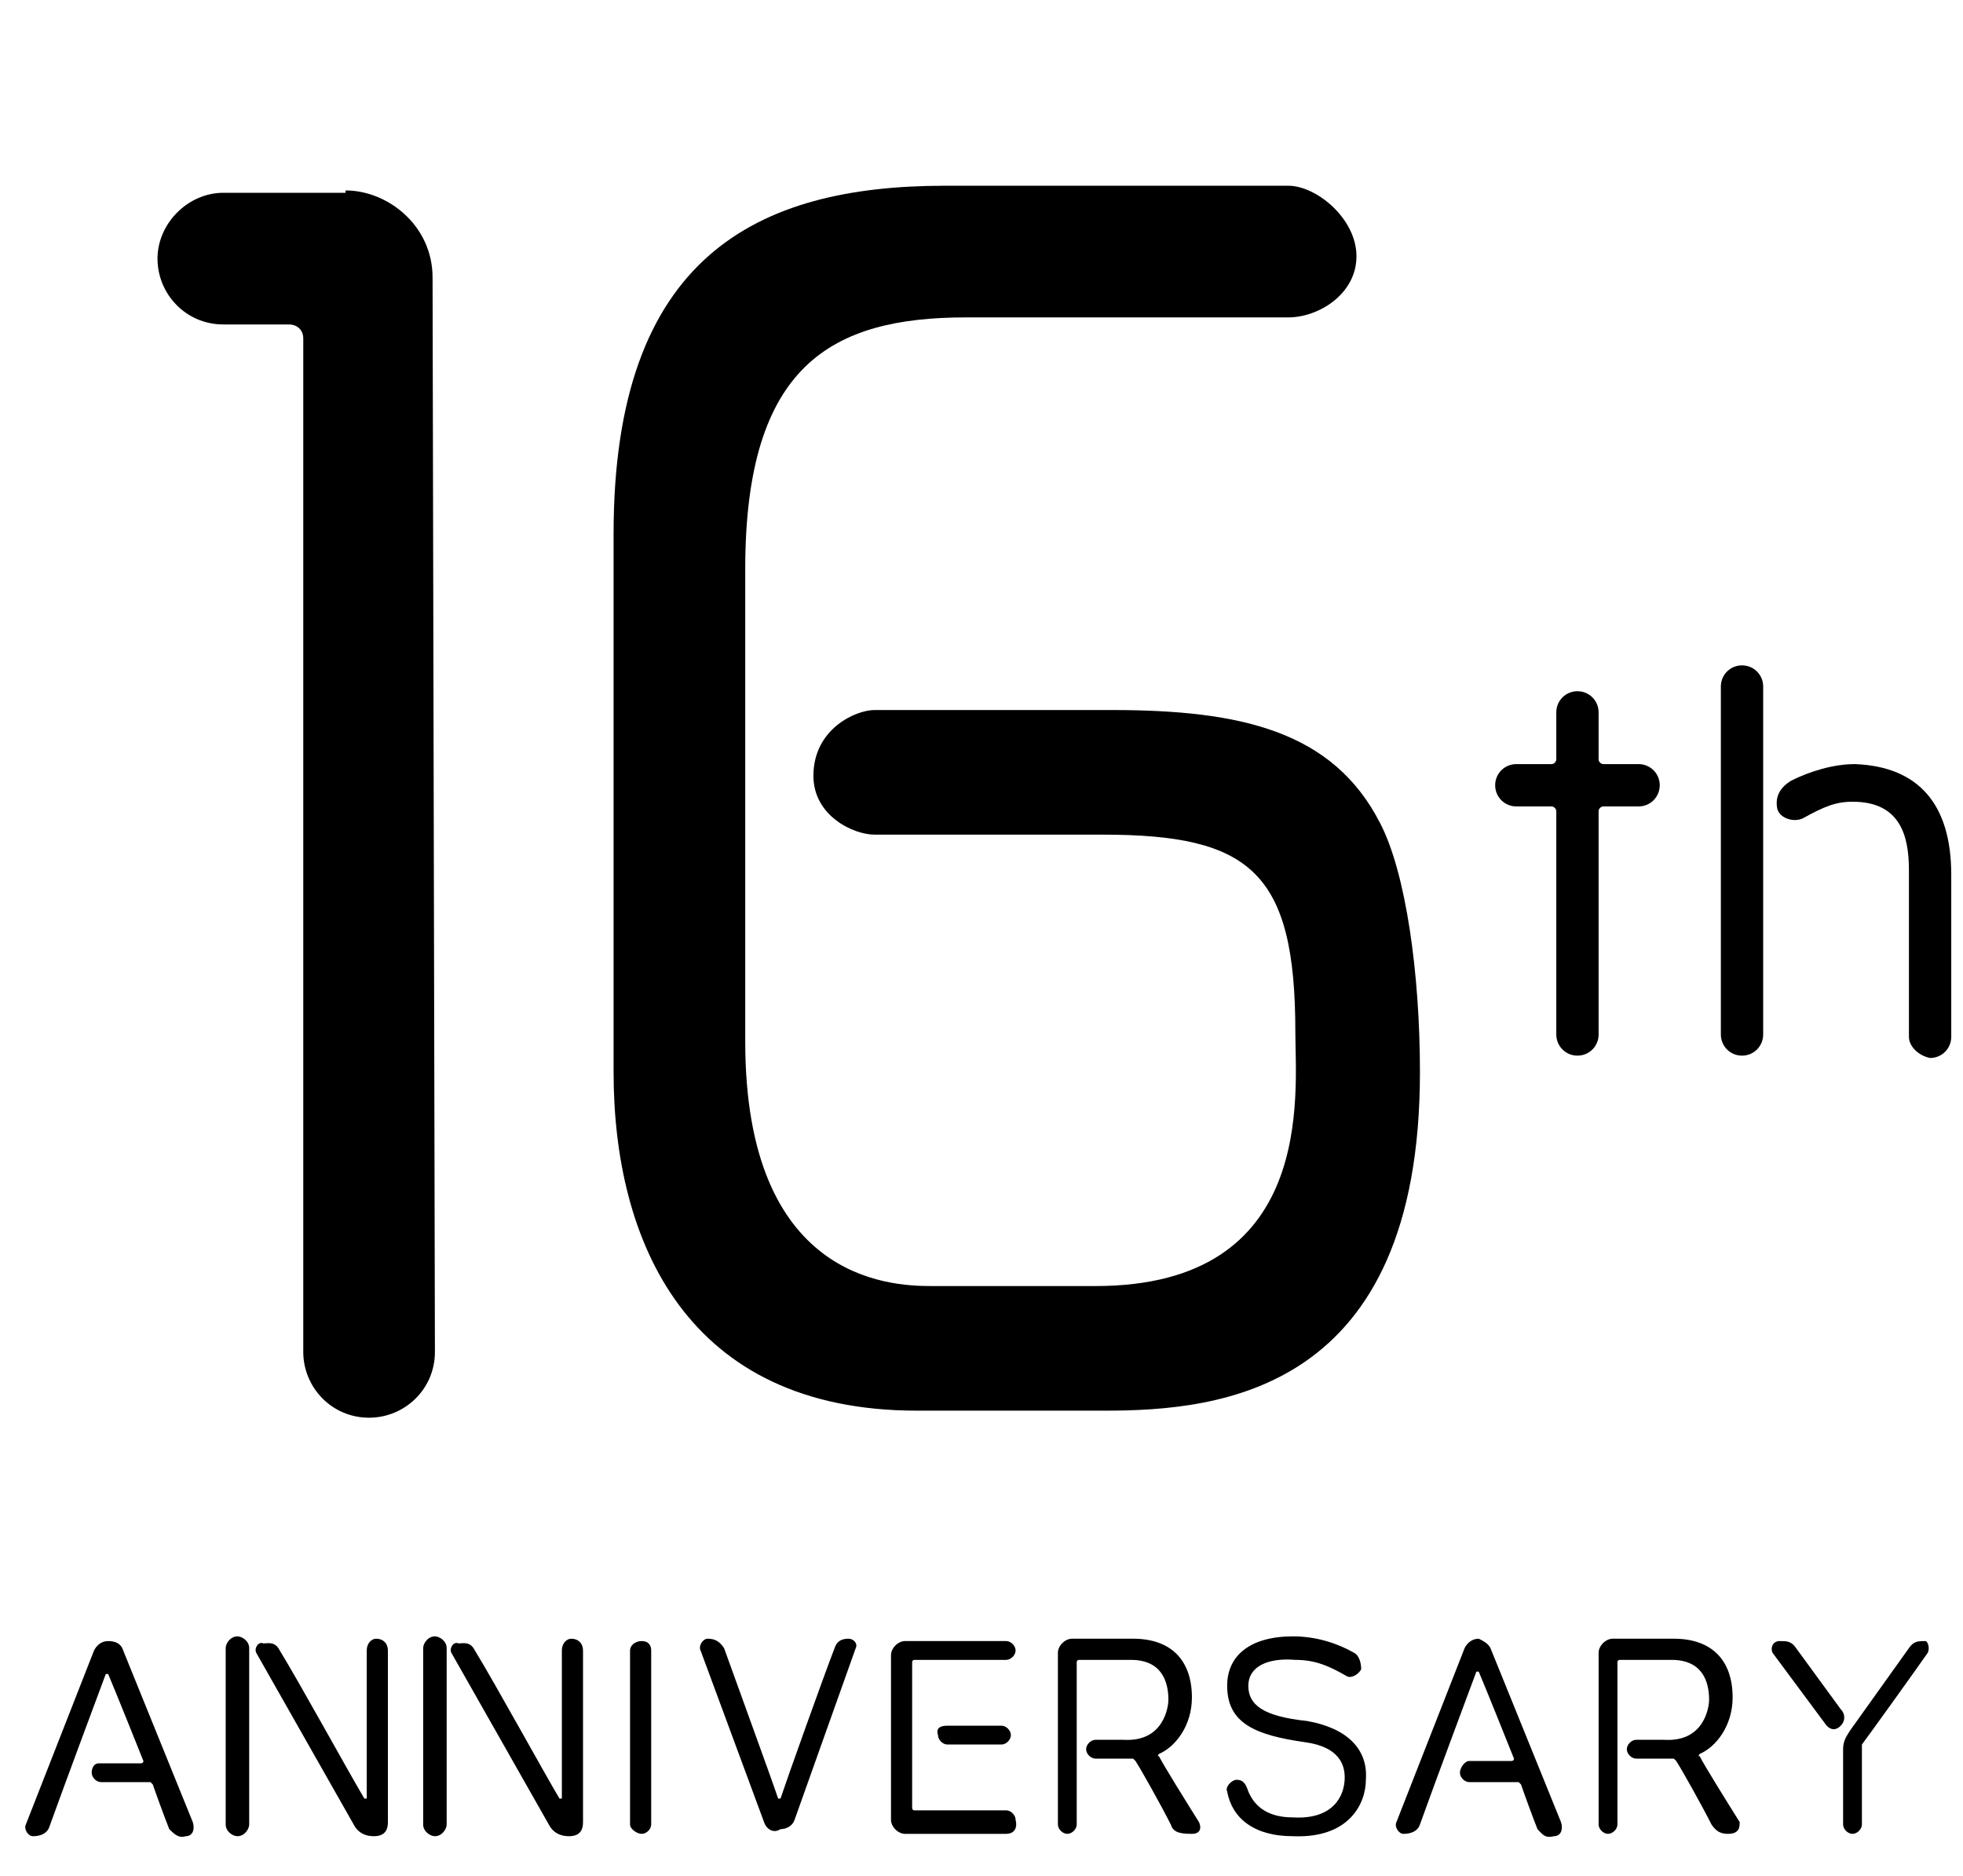 <?xml version="1.0" encoding="utf-8"?>
<!-- Generator: Adobe Illustrator 27.6.1, SVG Export Plug-In . SVG Version: 6.00 Build 0)  -->
<svg version="1.1" id="レイヤー_1" xmlns="http://www.w3.org/2000/svg" xmlns:xlink="http://www.w3.org/1999/xlink" x="0px"
	 y="0px" viewBox="0 0 83.5 79.8" style="enable-background:new 0 0 83.5 79.8;" xml:space="preserve">
<style type="text/css">
	.st0{enable-background:new    ;}
	.st1{display:none;}
</style>
<g>
	<g class="st0">
		<path d="M14.7,8.1c1.8,0,3.7,1.5,3.7,3.7l0.1,45.7c0,1.6-1.3,2.8-2.8,2.8c-1.6,0-2.8-1.3-2.8-2.8c0-9.2,0-38.6,0-43.1
			c0-0.4-0.3-0.6-0.6-0.6c-0.7,0-1.8,0-2.8,0c-1.6,0-2.8-1.3-2.8-2.8S8,8.2,9.5,8.2h5.2V8.1z"/>
		<path class="st1" d="M60.9,42.5c0,10.2-7,17.6-16.9,17.6c-7.7,0-12.4-2.9-13.9-7.7c-0.4-1.3,0.7-3.3,2.1-3.4
			c1.6-0.1,2.8,0.6,3.5,2c1.8,3.7,6.8,3.8,8.1,3.7c6.8,0,11.7-4.7,11.7-12.3c-0.1-4.6-2.2-11-11.1-11.4c-3.4-0.1-5.7,1-7.9,2.5
			c-1.3,0.9-1.9,1.3-2.7,1.5c-1.5,0.2-3.7-1.3-3.7-2.8V10.3c0-1.6,1.3-2.9,2.9-2.9c1.6,0,2.8,1.3,2.8,2.9c0,4.7,0,14.5,0,17.4
			c0,0.2,0.3,0.4,0.5,0.3c2.7-1.4,5.3-1.9,8.2-1.9C54.4,26.1,60.9,32.6,60.9,42.5z M44,8.1h12.5c1.6,0,2.8,1.3,2.8,2.8
			s-1.3,2.8-2.8,2.8H44c-1.6,0-2.8-1.3-2.8-2.8S42.4,8.1,44,8.1z"/>
	</g>
	<g class="st0">
		<path d="M66.2,34.5c0-0.1-0.1-0.2-0.2-0.2c-0.4,0-1,0-1.5,0s-0.9-0.4-0.9-0.9s0.4-0.9,0.9-0.9s1.2,0,1.5,0c0.1,0,0.2-0.1,0.2-0.2
			c0-0.4,0-1.3,0-2c0-0.5,0.4-0.9,0.9-0.9s0.9,0.4,0.9,0.9c0,0.7,0,1.6,0,2c0,0.1,0.1,0.2,0.2,0.2c0.3,0,1,0,1.5,0s0.9,0.4,0.9,0.9
			s-0.4,0.9-0.9,0.9s-1.1,0-1.5,0c-0.1,0-0.2,0.1-0.2,0.2c0,1.2,0,7.3,0,9.5c0,0.5-0.4,0.9-0.9,0.9s-0.9-0.4-0.9-0.9
			C66.2,41.8,66.2,35.6,66.2,34.5z"/>
		<path d="M75,29.2V44c0,0.5-0.4,0.9-0.9,0.9s-0.9-0.4-0.9-0.9V29.2c0-0.5,0.4-0.9,0.9-0.9C74.6,28.3,75,28.7,75,29.2z M81.2,44.1
			V37c0-1.5-0.4-2.9-2.4-2.9c-0.7,0-1.2,0.2-2.1,0.7c-0.4,0.2-1,0-1.1-0.4c-0.1-0.5,0.1-0.9,0.6-1.2c0.8-0.4,1.8-0.7,2.7-0.7
			c2.7,0.1,4.1,1.7,4.1,4.7v6.9c0,0.5-0.4,0.9-0.9,0.9C81.6,44.9,81.2,44.5,81.2,44.1z"/>
	</g>
	<g class="st0">
		<path d="M5.2,70.1l3,7.4c0.1,0.3,0,0.6-0.3,0.6c-0.3,0.1-0.5-0.1-0.7-0.3c-0.2-0.5-0.6-1.6-0.7-1.9l-0.1-0.1c-0.3,0-1.5,0-2.1,0
			c-0.2,0-0.4-0.2-0.4-0.4S4,75,4.2,75c0.5,0,1.4,0,1.8,0c0,0,0.1,0,0.1-0.1c-0.2-0.5-1.2-3-1.5-3.7H4.5c-0.3,0.8-1.9,5.1-2.4,6.5
			C2,78,1.7,78.1,1.4,78.1c-0.2,0-0.4-0.3-0.3-0.5L4,70.2c0.1-0.2,0.3-0.4,0.6-0.4C4.9,69.8,5.1,69.9,5.2,70.1z"/>
		<path d="M9.6,70.1c0-0.2,0.2-0.5,0.5-0.5c0.2,0,0.5,0.2,0.5,0.5v7.5c0,0.2-0.2,0.5-0.5,0.5c-0.2,0-0.5-0.2-0.5-0.5V70.1z
			 M16.5,70.2v7.3c0,0.3-0.1,0.6-0.6,0.6c-0.3,0-0.6-0.1-0.8-0.4l-4.2-7.4c-0.1-0.2,0.1-0.5,0.3-0.4c0.2,0,0.5-0.1,0.7,0.3
			c0.8,1.3,3,5.3,3.6,6.3h0.1c0-1.1,0-5,0-6.3c0-0.3,0.2-0.5,0.4-0.5C16.3,69.7,16.5,69.9,16.5,70.2z"/>
		<path d="M18,70.1c0-0.2,0.2-0.5,0.5-0.5c0.2,0,0.5,0.2,0.5,0.5v7.5c0,0.2-0.2,0.5-0.5,0.5c-0.2,0-0.5-0.2-0.5-0.5V70.1z
			 M24.8,70.2v7.3c0,0.3-0.1,0.6-0.6,0.6c-0.3,0-0.6-0.1-0.8-0.4l-4.2-7.4c-0.1-0.2,0.1-0.5,0.3-0.4c0.2,0,0.5-0.1,0.7,0.3
			c0.8,1.3,3,5.3,3.6,6.3h0.1c0-1.1,0-5,0-6.3c0-0.3,0.2-0.5,0.4-0.5C24.6,69.7,24.8,69.9,24.8,70.2z"/>
		<path d="M27.7,77.6c0,0.2-0.2,0.4-0.4,0.4s-0.5-0.2-0.5-0.4v-7.4c0-0.2,0.2-0.4,0.5-0.4s0.4,0.2,0.4,0.4V77.6z"/>
		<path d="M32.5,77.5l-2.7-7.3c-0.1-0.2,0.1-0.5,0.3-0.5c0.3,0,0.5,0.1,0.7,0.4c0.5,1.4,2,5.5,2.3,6.4c0,0,0,0,0.1,0
			c0.3-0.9,1.8-5.1,2.3-6.4c0.1-0.3,0.3-0.4,0.6-0.4c0.2,0,0.4,0.2,0.3,0.4l-2.6,7.3c-0.1,0.3-0.4,0.4-0.6,0.4
			C32.9,78,32.6,77.8,32.5,77.5z"/>
		<path d="M42.8,78h-4.3c-0.3,0-0.6-0.3-0.6-0.6v-7c0-0.3,0.3-0.6,0.6-0.6h4.3c0.2,0,0.4,0.2,0.4,0.4c0,0.2-0.2,0.4-0.4,0.4
			c-1,0-3.3,0-3.9,0c0,0-0.1,0-0.1,0.1c0,0.7,0,5.5,0,6.2c0,0,0,0.1,0.1,0.1c0.5,0,2.9,0,3.9,0c0.2,0,0.4,0.2,0.4,0.4
			C43.3,77.8,43.1,78,42.8,78z M40.3,73.4h2.3c0.2,0,0.4,0.2,0.4,0.4c0,0.2-0.2,0.4-0.4,0.4h-2.3c-0.2,0-0.4-0.2-0.4-0.4
			C39.8,73.5,40,73.4,40.3,73.4z"/>
		<path d="M49.8,77.6c-0.4-0.8-1.3-2.4-1.5-2.7l-0.1-0.1c-0.3,0-1.1,0-1.6,0c-0.2,0-0.4-0.2-0.4-0.4c0-0.2,0.2-0.4,0.4-0.4h1.2
			c1.7,0.1,1.9-1.4,1.9-1.7c0-0.8-0.3-1.7-1.6-1.7c0,0-1.7,0-2.2,0c0,0-0.1,0-0.1,0.1c0,0.7,0,5.4,0,6.9c0,0.2-0.2,0.4-0.4,0.4
			S45,77.8,45,77.6v-7.3c0-0.3,0.3-0.6,0.6-0.6h2.6c1.6,0,2.5,0.9,2.5,2.5c0,1.2-0.7,2.1-1.4,2.4c0,0-0.1,0.1,0,0.1
			c0.2,0.4,1.2,2,1.7,2.8c0.1,0.2,0.1,0.5-0.3,0.5C50.1,78,49.9,77.9,49.8,77.6z"/>
		<path d="M58.1,75.7c0,1-0.7,2.5-3.1,2.4c-1.7,0-2.6-0.8-2.8-1.9c-0.1-0.2,0.2-0.5,0.4-0.5c0.3,0,0.4,0.2,0.5,0.5
			c0.3,0.7,0.9,1.1,1.9,1.1c1.7,0.1,2.2-0.9,2.2-1.7c0-0.5-0.2-1.3-1.7-1.5c-2.1-0.3-3.3-0.8-3.3-2.4c0-1.3,1-2.1,2.8-2.1
			c1,0,1.9,0.3,2.6,0.7c0.2,0.1,0.3,0.4,0.3,0.7c-0.1,0.2-0.4,0.4-0.6,0.3c-0.7-0.4-1.3-0.7-2.2-0.7c-1.2-0.1-2,0.3-2,1.1
			c0,0.8,0.6,1.3,2.5,1.5C57.3,73.5,58.2,74.4,58.1,75.7z"/>
		<path d="M63.4,70.1l3,7.4c0.1,0.3,0,0.6-0.3,0.6c-0.4,0.1-0.5-0.1-0.7-0.3c-0.2-0.5-0.6-1.6-0.7-1.9l-0.1-0.1c-0.3,0-1.5,0-2.1,0
			c-0.2,0-0.4-0.2-0.4-0.4s0.2-0.5,0.4-0.5c0.5,0,1.4,0,1.8,0c0,0,0.1,0,0.1-0.1c-0.2-0.5-1.2-3-1.5-3.7h-0.1
			c-0.3,0.8-1.9,5.1-2.4,6.5C60.3,77.9,60,78,59.7,78c-0.2,0-0.4-0.3-0.3-0.5l2.9-7.4c0.1-0.2,0.3-0.4,0.6-0.4
			C63.1,69.8,63.3,69.9,63.4,70.1z"/>
		<path d="M72.8,77.6c-0.4-0.8-1.3-2.4-1.5-2.7l-0.1-0.1c-0.3,0-1.1,0-1.6,0c-0.2,0-0.4-0.2-0.4-0.4c0-0.2,0.2-0.4,0.4-0.4h1.2
			c1.7,0.1,1.9-1.4,1.9-1.7c0-0.8-0.3-1.7-1.6-1.7c0,0-1.7,0-2.2,0c0,0-0.1,0-0.1,0.1c0,0.7,0,5.4,0,6.9c0,0.2-0.2,0.4-0.4,0.4
			c-0.2,0-0.4-0.2-0.4-0.4v-7.3c0-0.3,0.3-0.6,0.6-0.6h2.6c1.6,0,2.5,0.9,2.5,2.5c0,1.2-0.7,2.1-1.4,2.4c0,0-0.1,0.1,0,0.1
			c0.2,0.4,1.2,2,1.7,2.8c0,0.2,0,0.5-0.5,0.5C73.2,78,73,77.9,72.8,77.6z"/>
		<path d="M78.3,72.7c0.2,0.2,0.2,0.5,0,0.7s-0.4,0.2-0.6,0l-2.3-3.1c-0.1-0.2,0-0.5,0.3-0.5s0.5,0,0.7,0.3L78.3,72.7z M82,70.3
			c-0.7,1-2.5,3.5-2.8,3.9v0.1c0,0.4,0,2.4,0,3.3c0,0.2-0.2,0.4-0.4,0.4c-0.2,0-0.4-0.2-0.4-0.4v-3.2c0-0.3,0.1-0.5,0.3-0.8l2.5-3.5
			c0.2-0.3,0.4-0.3,0.7-0.3C82,69.8,82.1,70.1,82,70.3z"/>
	</g>
	<g>
		<path d="M46.6,54.7c9.4,0,8.5-8.2,8.5-10.8c0-6.8-1.9-8.4-8.2-8.4h-9.7c-0.9,0-2.6-0.8-2.6-2.5c0-2,1.8-2.8,2.6-2.8h10.1
			c5.5,0,9.4,0.9,11.4,4.8c1.1,2.1,1.7,6.4,1.7,10.6C60.4,59.2,51.9,60,47,60h-8c-9.8,0-12.9-7.2-12.9-14.4V22.7
			c0-11.8,6.1-14.8,14.1-14.8h14.6c1.2,0,2.9,1.4,2.9,3c0,1.6-1.6,2.6-2.9,2.6H41.1c-5.7,0-9.4,2-9.4,10.7v20.1
			c0,10.1,6.1,10.4,7.9,10.4H46.6z"/>
	</g>
</g>
</svg>
